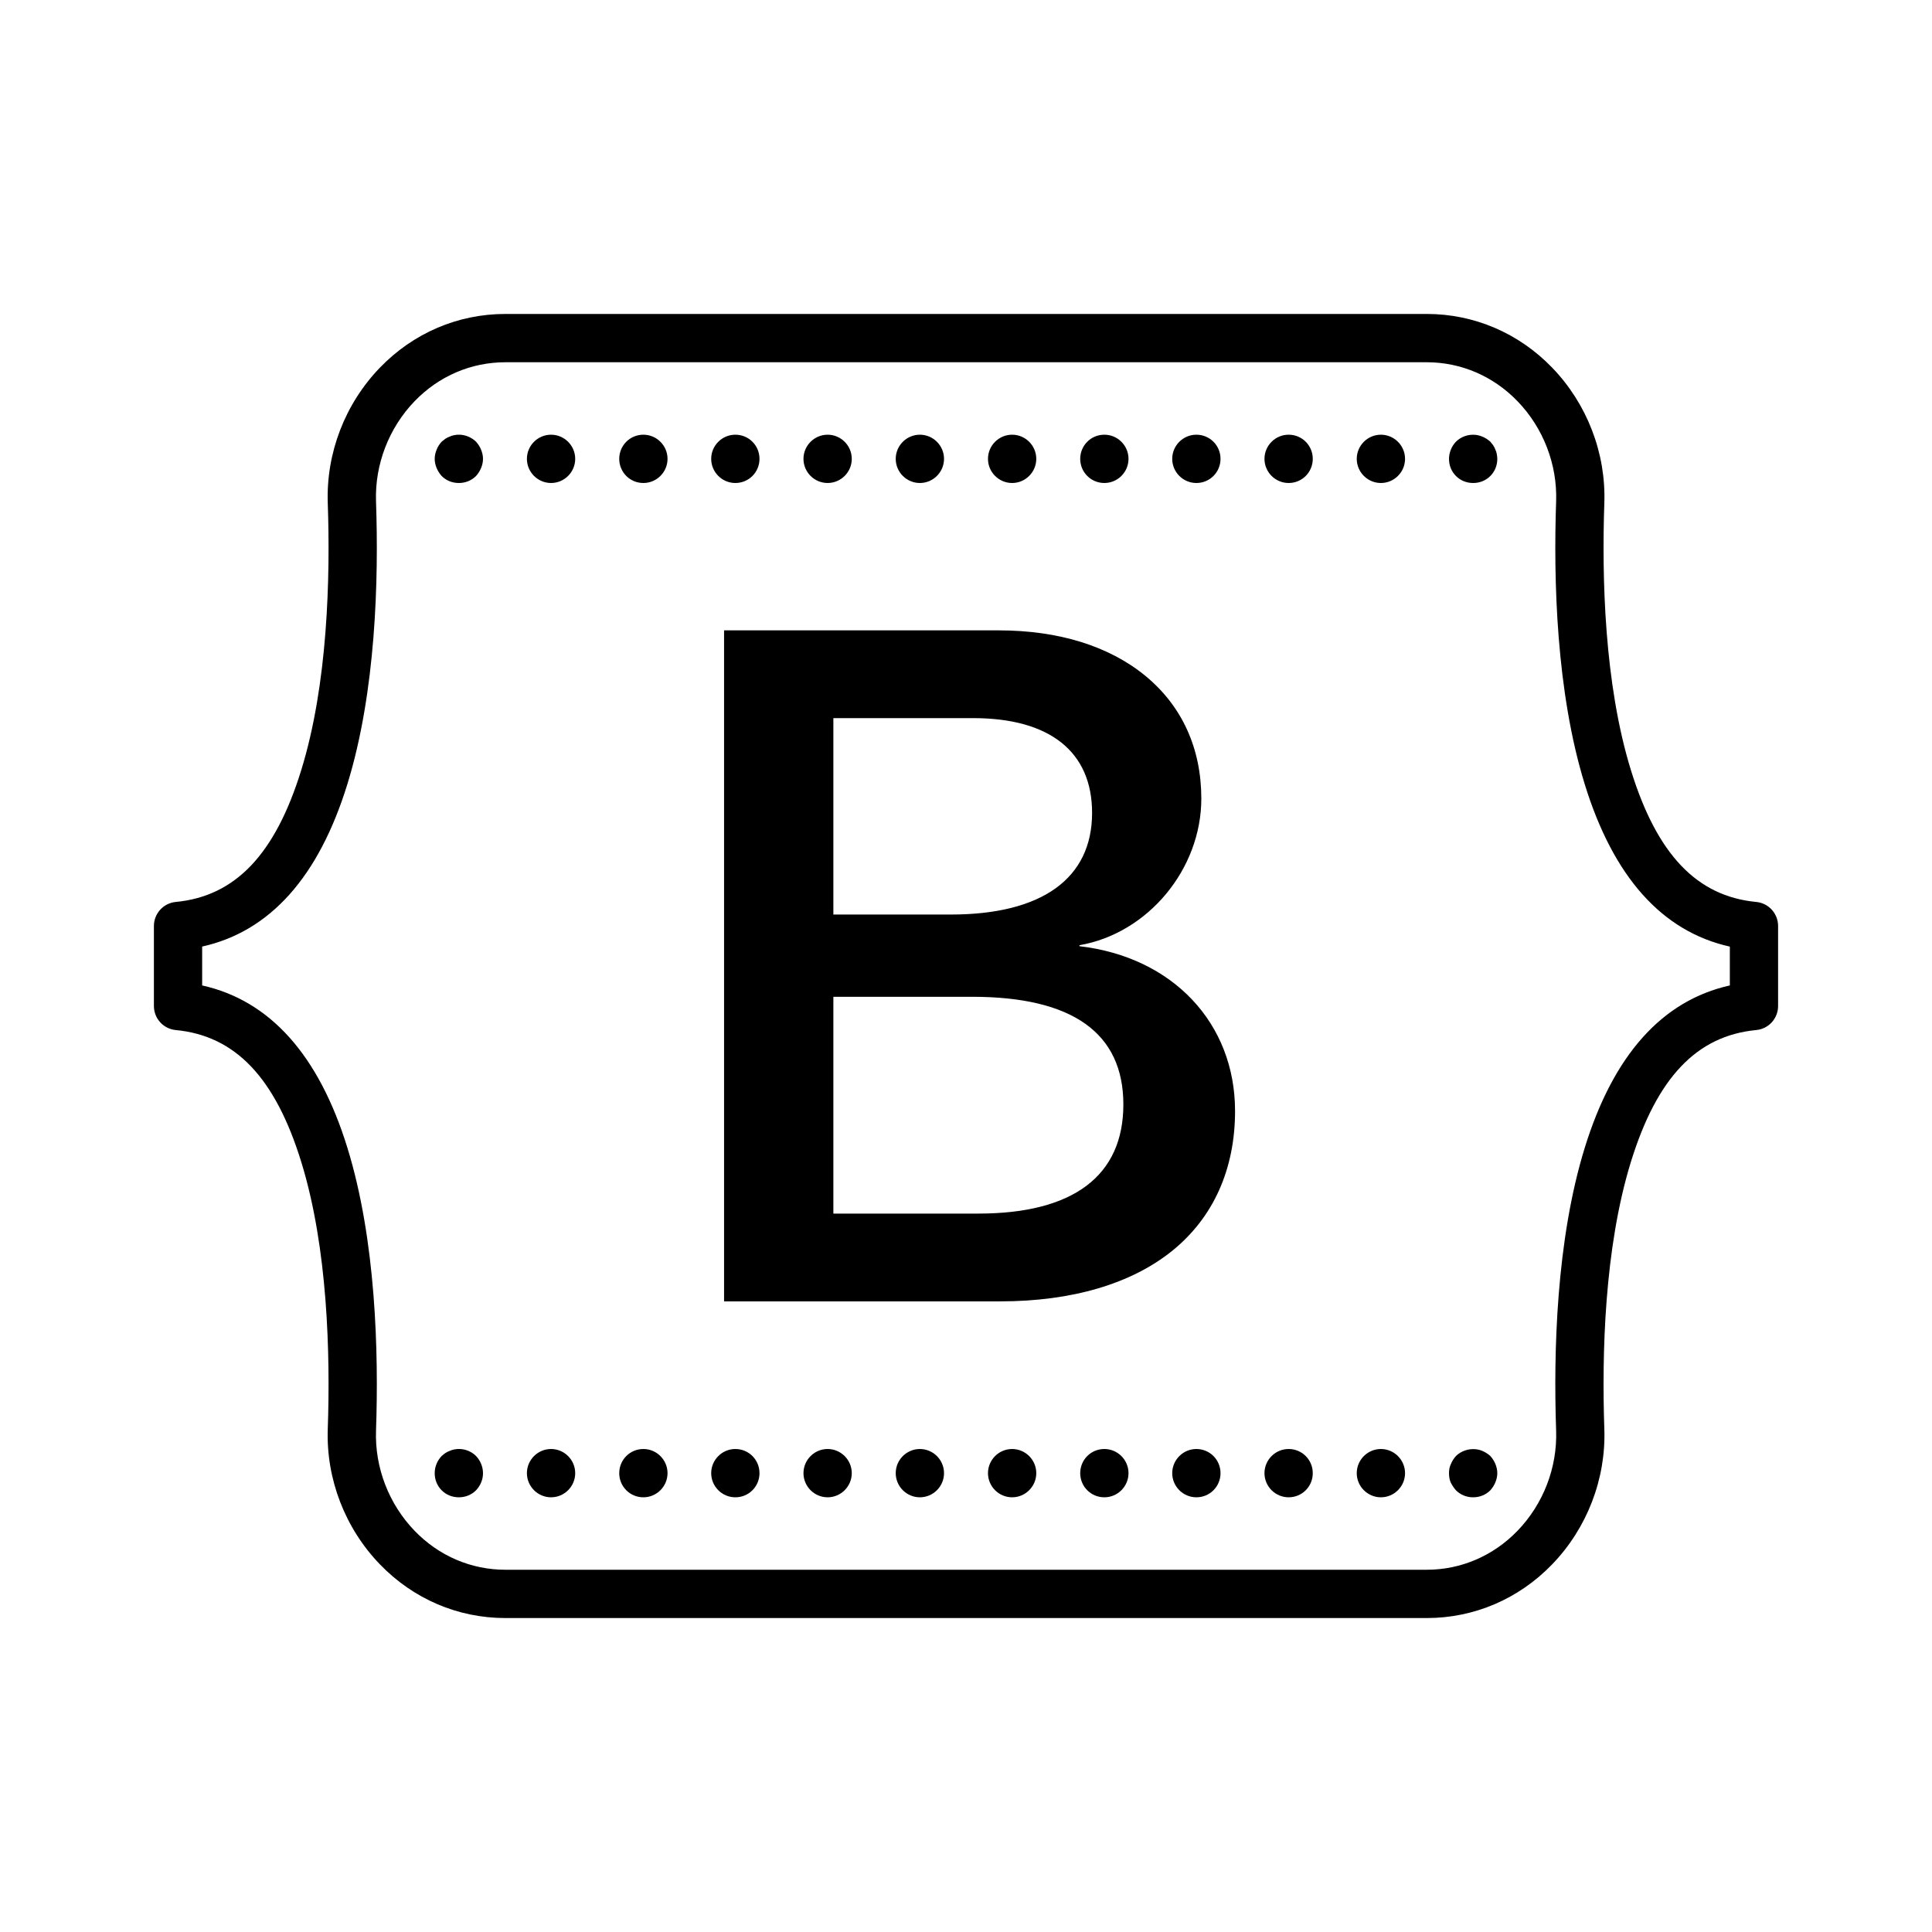 <svg xmlns="http://www.w3.org/2000/svg"  viewBox="0 0 80 80" width="150px" height="150px"><path d="M 20.926 13 C 18.96 13 17.114 13.791 15.73 15.225 C 14.287 16.72 13.5 18.761 13.572 20.83 C 13.678 23.902 13.577 28.316 12.475 31.885 C 11.397 35.378 9.744 37.113 7.277 37.348 C 6.764 37.397 6.373 37.828 6.373 38.344 L 6.373 41.656 C 6.373 42.172 6.763 42.603 7.277 42.652 C 9.744 42.887 11.397 44.622 12.475 48.115 C 13.577 51.685 13.678 56.099 13.572 59.17 C 13.5 61.239 14.287 63.28 15.73 64.775 C 17.114 66.209 18.96 67 20.926 67 L 59.078 67 C 61.043 67 62.889 66.209 64.273 64.775 C 65.716 63.28 66.504 61.238 66.432 59.17 C 66.326 56.098 66.429 51.684 67.531 48.115 C 68.609 44.622 70.259 42.886 72.723 42.652 C 73.236 42.603 73.627 42.172 73.627 41.656 L 73.627 38.344 C 73.627 37.828 73.237 37.397 72.723 37.348 C 70.26 37.113 68.609 35.378 67.531 31.885 C 66.429 28.315 66.326 23.901 66.432 20.83 C 66.504 18.762 65.716 16.72 64.273 15.225 C 62.889 13.791 61.043 13 59.078 13 L 20.926 13 z M 20.926 15 L 59.078 15 C 60.496 15 61.832 15.572 62.836 16.613 C 63.906 17.719 64.489 19.234 64.436 20.762 C 64.324 23.989 64.436 28.639 65.621 32.475 C 66.807 36.317 68.825 38.572 71.629 39.197 L 71.629 40.805 C 68.825 41.43 66.807 43.685 65.621 47.527 C 64.436 51.363 64.324 56.013 64.436 59.24 C 64.488 60.768 63.905 62.281 62.836 63.387 C 61.832 64.427 60.496 65 59.078 65 L 20.926 65 C 19.508 65 18.174 64.429 17.17 63.389 C 16.101 62.282 15.517 60.769 15.57 59.24 C 15.682 56.013 15.57 51.363 14.385 47.527 C 13.199 43.685 11.178 41.429 8.371 40.805 L 8.371 39.195 C 11.178 38.571 13.197 36.315 14.383 32.473 C 15.568 28.637 15.682 23.987 15.57 20.76 C 15.518 19.231 16.102 17.718 17.17 16.611 C 18.175 15.571 19.508 15 20.926 15 z M 19.047 18 C 18.965 17.996 18.883 18.002 18.801 18.02 C 18.741 18.031 18.679 18.05 18.619 18.08 C 18.558 18.1 18.5 18.13 18.439 18.17 C 18.39 18.21 18.339 18.249 18.289 18.289 C 18.199 18.389 18.13 18.489 18.08 18.619 C 18.03 18.739 18 18.87 18 19 C 18 19.13 18.03 19.261 18.08 19.381 C 18.13 19.501 18.199 19.61 18.289 19.711 C 18.478 19.9 18.729 20 19 20 C 19.27 20 19.521 19.9 19.711 19.711 C 19.801 19.61 19.87 19.501 19.92 19.381 C 19.97 19.261 20 19.13 20 19 C 20 18.87 19.97 18.739 19.92 18.619 C 19.87 18.499 19.801 18.389 19.711 18.289 C 19.531 18.116 19.293 18.012 19.047 18 z M 22.818 18 C 22.268 18 21.818 18.45 21.818 19 C 21.818 19.55 22.269 20 22.818 20 C 23.369 20 23.818 19.55 23.818 19 C 23.818 18.45 23.369 18 22.818 18 z M 26.641 18 C 26.081 18 25.641 18.45 25.641 19 C 25.641 19.55 26.081 20 26.641 20 C 27.191 20 27.641 19.55 27.641 19 C 27.641 18.45 27.191 18 26.641 18 z M 30.449 18 C 29.898 18 29.449 18.45 29.449 19 C 29.449 19.55 29.898 20 30.449 20 C 31.009 20 31.449 19.55 31.449 19 C 31.449 18.45 31.009 18 30.449 18 z M 34.27 18 C 33.72 18 33.27 18.45 33.27 19 C 33.27 19.55 33.72 20 34.27 20 C 34.82 20 35.27 19.55 35.27 19 C 35.27 18.45 34.82 18 34.27 18 z M 38.09 18 C 37.54 18 37.09 18.45 37.09 19 C 37.09 19.55 37.54 20 38.09 20 C 38.64 20 39.09 19.55 39.09 19 C 39.09 18.45 38.64 18 38.09 18 z M 41.91 18 C 41.359 18 40.91 18.45 40.91 19 C 40.91 19.55 41.359 20 41.91 20 C 42.46 20 42.91 19.55 42.91 19 C 42.91 18.45 42.46 18 41.91 18 z M 45.729 18 C 45.169 18 44.729 18.45 44.729 19 C 44.729 19.55 45.17 20 45.729 20 C 46.28 20 46.729 19.55 46.729 19 C 46.729 18.45 46.28 18 45.729 18 z M 49.539 18 C 48.989 18 48.539 18.45 48.539 19 C 48.539 19.55 48.989 20 49.539 20 C 50.099 20 50.539 19.55 50.539 19 C 50.539 18.45 50.099 18 49.539 18 z M 53.359 18 C 52.809 18 52.359 18.45 52.359 19 C 52.359 19.55 52.81 20 53.359 20 C 53.92 20 54.359 19.55 54.359 19 C 54.359 18.45 53.92 18 53.359 18 z M 57.18 18 C 56.63 18 56.18 18.45 56.18 19 C 56.18 19.55 56.63 20 57.18 20 C 57.73 20 58.18 19.55 58.18 19 C 58.18 18.45 57.73 18 57.18 18 z M 61.094 18.006 C 60.801 17.977 60.498 18.079 60.289 18.289 C 60.108 18.478 60 18.74 60 19 C 60 19.27 60.099 19.521 60.289 19.711 C 60.478 19.9 60.729 20 61 20 C 61.27 20 61.521 19.9 61.711 19.711 C 61.9 19.521 62 19.27 62 19 C 62 18.939 61.99 18.87 61.98 18.809 C 61.97 18.74 61.95 18.679 61.92 18.619 C 61.899 18.558 61.87 18.5 61.83 18.439 C 61.79 18.39 61.751 18.339 61.711 18.289 C 61.61 18.199 61.501 18.13 61.381 18.08 C 61.288 18.04 61.191 18.016 61.094 18.006 z M 29.982 26.102 L 29.982 53.887 L 41.416 53.887 C 44.387 53.887 46.853 53.159 48.547 51.787 C 50.243 50.412 51.141 48.414 51.141 46.004 C 51.14 42.363 48.554 39.627 44.699 39.18 L 44.699 39.139 C 47.533 38.649 49.744 35.992 49.744 33.066 C 49.744 30.998 48.95 29.246 47.445 28 C 45.945 26.758 43.839 26.102 41.355 26.102 L 29.982 26.102 z M 34.508 29.736 L 40.297 29.736 C 43.472 29.736 45.221 31.13 45.221 33.66 C 45.221 36.375 43.143 37.869 39.373 37.869 L 34.508 37.869 L 34.508 29.736 z M 34.508 41.275 L 40.256 41.275 C 44.409 41.275 46.516 42.774 46.516 45.734 C 46.516 48.689 44.439 50.252 40.512 50.252 L 34.508 50.252 L 34.508 41.275 z M 19.049 60 C 18.966 59.996 18.883 60.002 18.801 60.02 C 18.741 60.031 18.679 60.05 18.619 60.08 C 18.558 60.1 18.5 60.13 18.439 60.17 C 18.39 60.2 18.339 60.249 18.289 60.289 C 18.108 60.478 18 60.729 18 61 C 18 61.27 18.099 61.521 18.289 61.711 C 18.478 61.9 18.729 62 19 62 C 19.27 62 19.521 61.9 19.711 61.711 C 19.9 61.511 20 61.26 20 61 C 20 60.74 19.891 60.478 19.711 60.289 C 19.538 60.116 19.297 60.012 19.049 60 z M 22.818 60 C 22.268 60 21.818 60.45 21.818 61 C 21.818 61.55 22.269 62 22.818 62 C 23.369 62 23.818 61.55 23.818 61 C 23.818 60.45 23.369 60 22.818 60 z M 26.641 60 C 26.081 60 25.641 60.45 25.641 61 C 25.641 61.55 26.081 62 26.641 62 C 27.191 62 27.641 61.55 27.641 61 C 27.641 60.45 27.191 60 26.641 60 z M 30.449 60 C 29.898 60 29.449 60.45 29.449 61 C 29.449 61.55 29.898 62 30.449 62 C 31.009 62 31.449 61.55 31.449 61 C 31.449 60.45 31.009 60 30.449 60 z M 34.27 60 C 33.72 60 33.27 60.45 33.27 61 C 33.27 61.55 33.72 62 34.27 62 C 34.82 62 35.27 61.55 35.27 61 C 35.27 60.45 34.82 60 34.27 60 z M 38.09 60 C 37.54 60 37.09 60.45 37.09 61 C 37.09 61.55 37.54 62 38.09 62 C 38.64 62 39.09 61.55 39.09 61 C 39.09 60.45 38.64 60 38.09 60 z M 41.91 60 C 41.359 60 40.91 60.45 40.91 61 C 40.91 61.55 41.359 62 41.91 62 C 42.46 62 42.91 61.55 42.91 61 C 42.91 60.45 42.46 60 41.91 60 z M 45.729 60 C 45.169 60 44.729 60.45 44.729 61 C 44.729 61.55 45.17 62 45.729 62 C 46.28 62 46.729 61.55 46.729 61 C 46.729 60.45 46.28 60 45.729 60 z M 49.539 60 C 48.989 60 48.539 60.45 48.539 61 C 48.539 61.55 48.989 62 49.539 62 C 50.099 62 50.539 61.55 50.539 61 C 50.539 60.45 50.099 60 49.539 60 z M 53.359 60 C 52.809 60 52.359 60.45 52.359 61 C 52.359 61.55 52.81 62 53.359 62 C 53.92 62 54.359 61.55 54.359 61 C 54.359 60.45 53.92 60 53.359 60 z M 57.18 60 C 56.63 60 56.18 60.45 56.18 61 C 56.18 61.55 56.63 62 57.18 62 C 57.73 62 58.18 61.55 58.18 61 C 58.18 60.45 57.73 60 57.18 60 z M 61.094 60.008 C 60.801 59.981 60.498 60.086 60.289 60.289 C 60.199 60.389 60.13 60.499 60.08 60.619 C 60.02 60.739 60 60.87 60 61 C 60 61.13 60.019 61.261 60.068 61.381 C 60.129 61.501 60.199 61.61 60.289 61.711 C 60.478 61.9 60.729 62 61 62 C 61.27 62 61.521 61.9 61.711 61.711 C 61.801 61.61 61.87 61.501 61.92 61.381 C 61.97 61.261 62 61.13 62 61 C 62 60.87 61.97 60.739 61.92 60.619 C 61.87 60.499 61.801 60.389 61.711 60.289 C 61.61 60.199 61.501 60.13 61.381 60.08 C 61.288 60.04 61.191 60.017 61.094 60.008 z"/></svg>